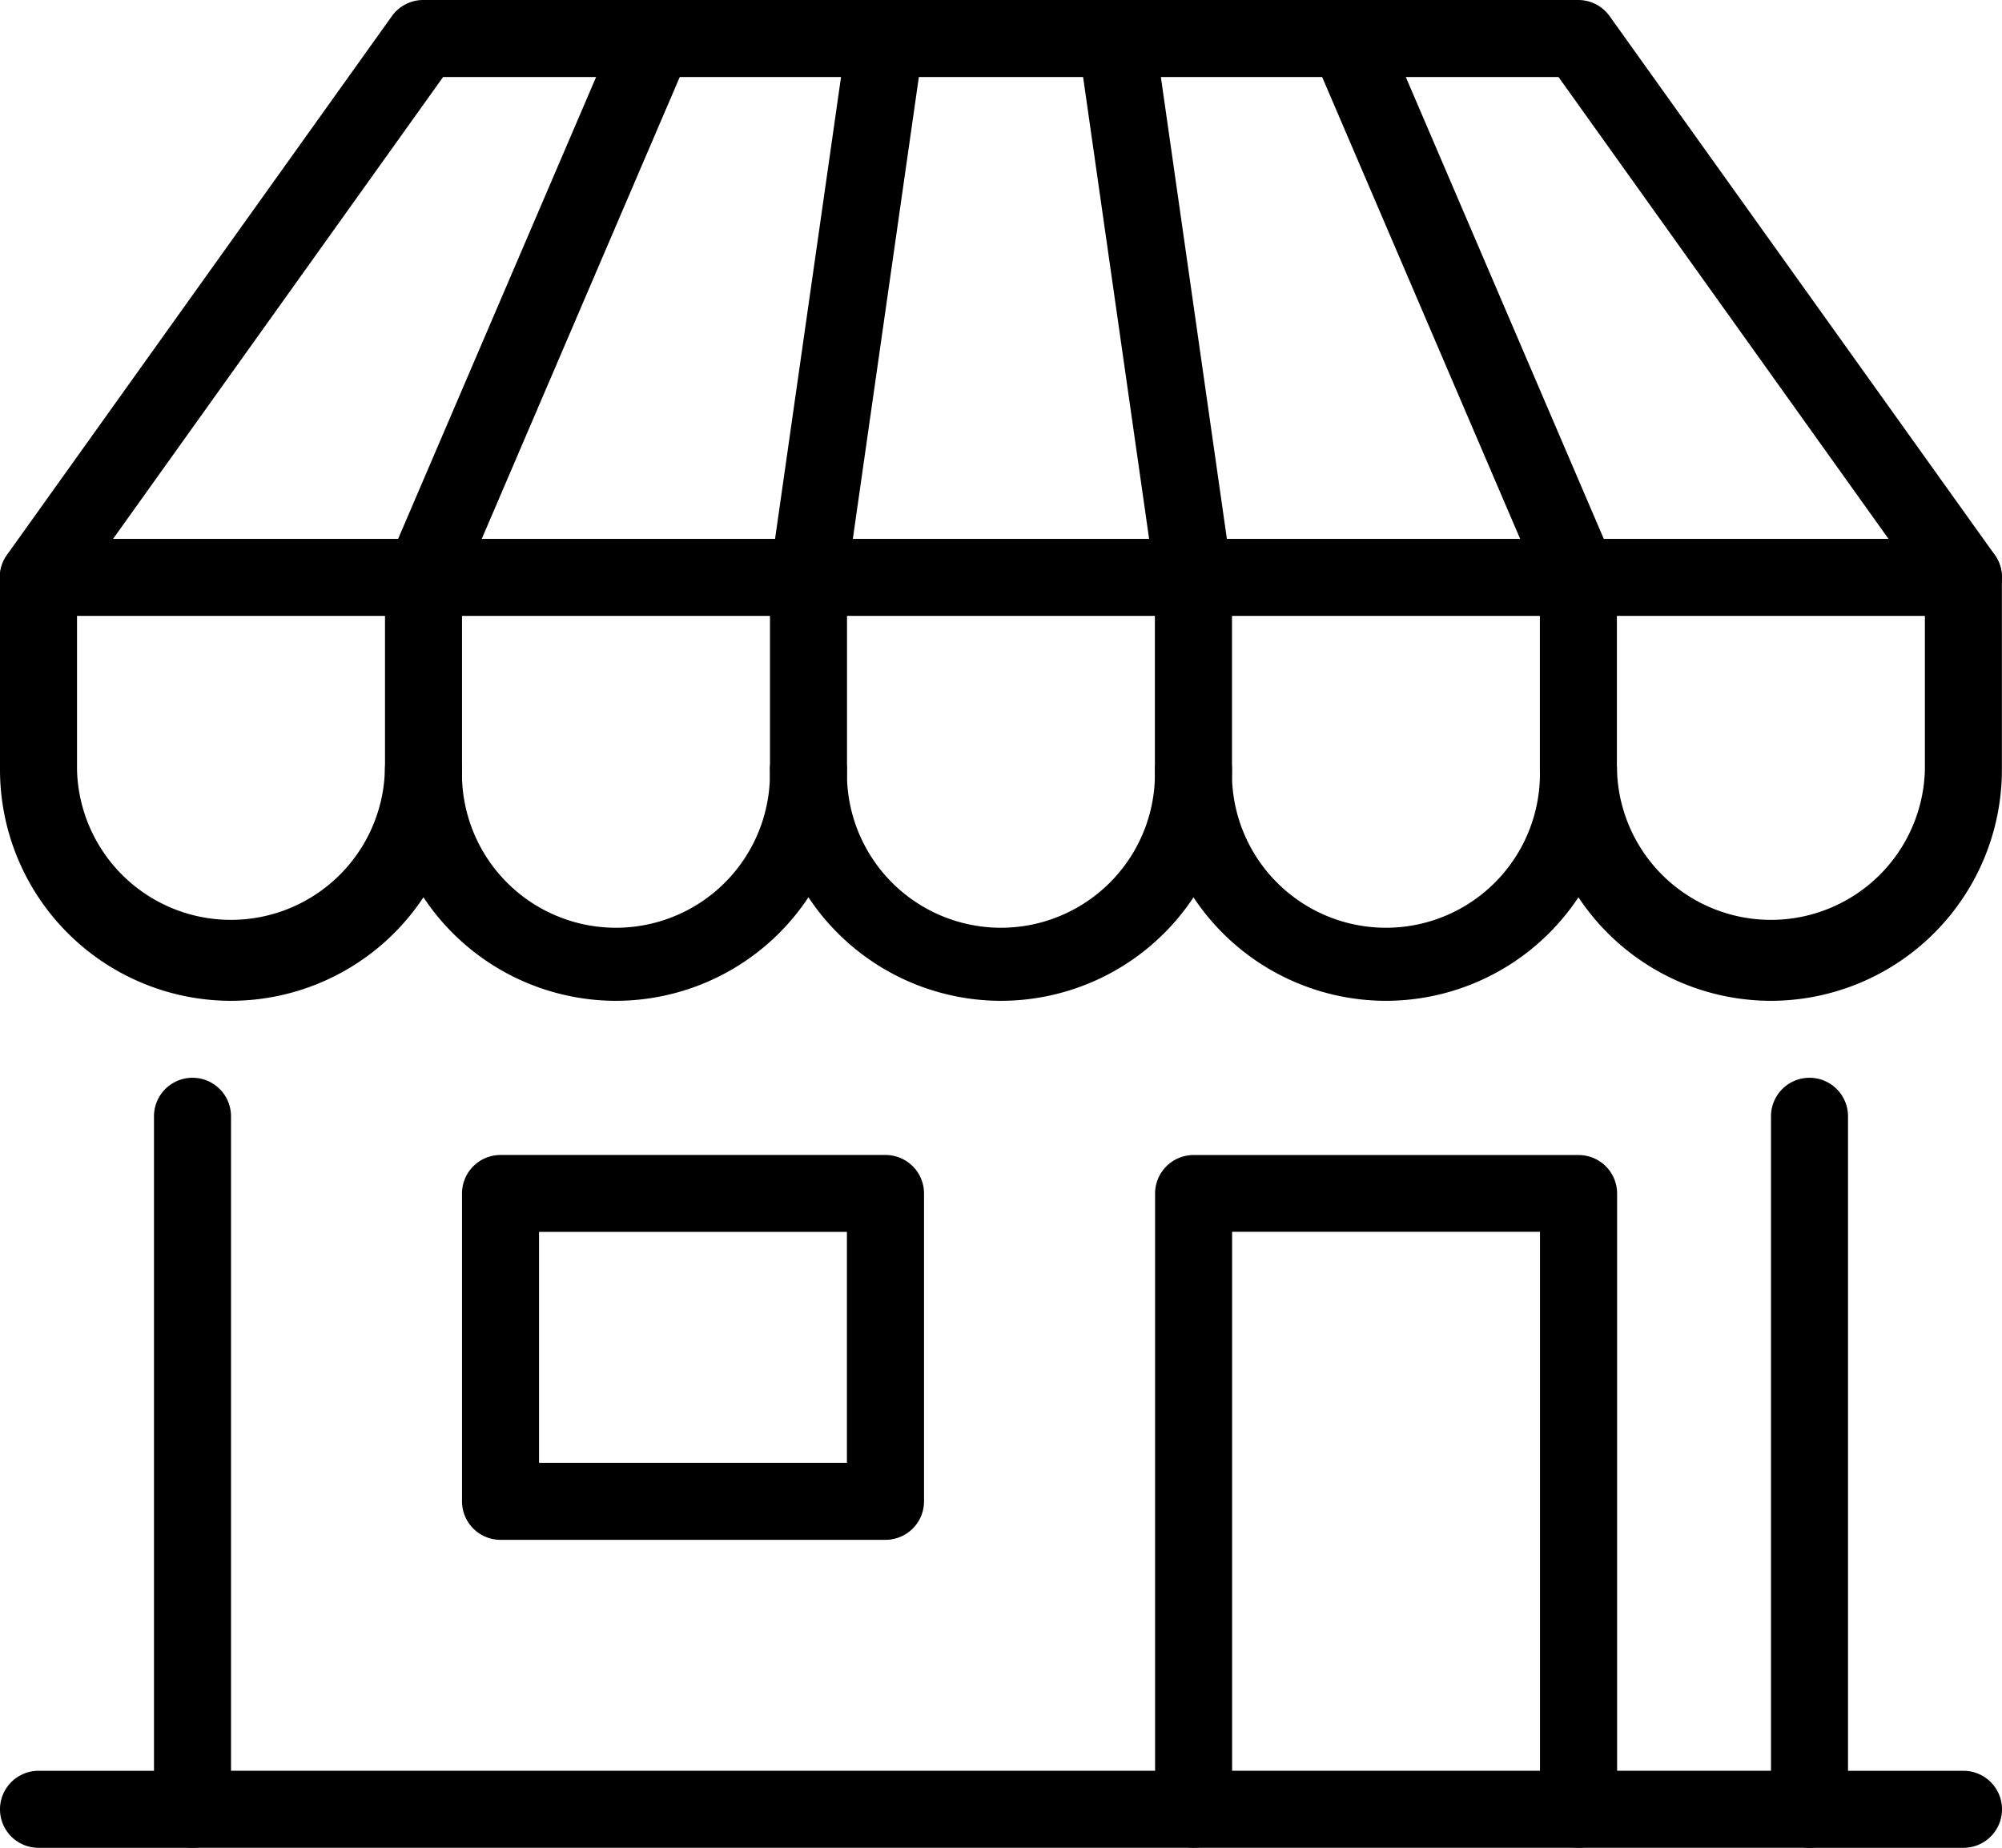 <svg xmlns="http://www.w3.org/2000/svg" width="39.666" height="36.615" viewBox="0 0 39.666 36.615"><g transform="translate(0 0)"><g transform="translate(0 0)"><g transform="translate(15.256 10.678)"><path d="M910.577,249.15A4.582,4.582,0,0,1,906,244.573v-3.814a.763.763,0,0,1,.763-.763h7.628a.763.763,0,0,1,.763.763v3.814A4.582,4.582,0,0,1,910.577,249.15Zm-3.051-7.628v3.051a3.051,3.051,0,1,0,6.1,0v-3.051Z" transform="translate(-906 -239.996)"/></g><g transform="translate(7.628 10.678)"><path d="M870.577,249.15A4.582,4.582,0,0,1,866,244.573v-3.814a.763.763,0,0,1,.763-.763h7.628a.763.763,0,0,1,0,1.526h-6.865v3.051a3.051,3.051,0,1,0,6.1,0,.763.763,0,1,1,1.526,0A4.582,4.582,0,0,1,870.577,249.15Z" transform="translate(-866 -239.996)"/></g><g transform="translate(0 10.678)"><path d="M830.577,249.15A4.582,4.582,0,0,1,826,244.573v-3.814a.763.763,0,0,1,.763-.763h7.628a.763.763,0,0,1,0,1.526h-6.865v3.051a3.051,3.051,0,0,0,6.1,0,.763.763,0,1,1,1.526,0A4.582,4.582,0,0,1,830.577,249.15Z" transform="translate(-826 -239.996)"/></g><g transform="translate(22.884 10.678)"><path d="M950.577,249.15A4.582,4.582,0,0,1,946,244.573a.763.763,0,0,1,1.526,0,3.051,3.051,0,1,0,6.1,0v-3.051h-6.865a.763.763,0,1,1,0-1.526h7.628a.763.763,0,0,1,.763.763v3.814A4.582,4.582,0,0,1,950.577,249.15Z" transform="translate(-946 -239.996)"/></g><g transform="translate(30.512 10.678)"><path d="M990.577,249.15A4.582,4.582,0,0,1,986,244.573a.763.763,0,0,1,1.526,0,3.051,3.051,0,0,0,6.1,0v-3.051h-6.865a.763.763,0,1,1,0-1.526h7.628a.763.763,0,0,1,.763.763v3.814A4.582,4.582,0,0,1,990.577,249.15Z" transform="translate(-986 -239.996)"/></g><g transform="translate(7.628 0)"><path d="M866.761,196.207a.764.764,0,0,1-.7-1.064l4.577-10.678a.763.763,0,0,1,1.4.6l-4.577,10.678A.764.764,0,0,1,866.761,196.207Z" transform="translate(-865.999 -184.003)"/></g><g transform="translate(15.256 0)"><path d="M906.763,196.207a.779.779,0,0,1-.109-.008.763.763,0,0,1-.647-.863l1.525-10.678a.763.763,0,0,1,1.511.216l-1.526,10.678A.763.763,0,0,1,906.763,196.207Z" transform="translate(-906 -184.003)"/></g><g transform="translate(21.358 0)"><path d="M940.287,196.207a.763.763,0,0,1-.754-.655l-1.526-10.678a.763.763,0,0,1,1.51-.216l1.526,10.678a.763.763,0,0,1-.647.863A.78.78,0,0,1,940.287,196.207Z" transform="translate(-937.999 -184.004)"/></g><g transform="translate(25.935)"><path d="M967.339,196.206a.763.763,0,0,1-.7-.462l-4.577-10.678a.763.763,0,0,1,1.4-.6l4.577,10.678a.763.763,0,0,1-.7,1.064Z" transform="translate(-961.999 -184.002)"/></g><g transform="translate(0 0)"><path d="M864.9,196.208a.762.762,0,0,1-.621-.32l-7.4-10.358h-22.1l-7.4,10.358a.763.763,0,0,1-1.242-.887l7.628-10.678a.762.762,0,0,1,.621-.319h22.884a.762.762,0,0,1,.621.319L865.523,195a.763.763,0,0,1-.62,1.206Z" transform="translate(-826 -184.004)"/></g><g transform="translate(3.051 21.357)"><path d="M874.8,311.254H842.763a.763.763,0,0,1-.763-.763V296.759a.763.763,0,1,1,1.526,0v12.969h30.512V296.759a.763.763,0,0,1,1.526,0v13.732A.763.763,0,0,1,874.8,311.254Z" transform="translate(-842 -295.996)"/></g><g transform="translate(22.884 22.883)"><path d="M954.391,317.727a.763.763,0,0,1-.763-.763V305.522h-6.1v11.442a.763.763,0,1,1-1.526,0v-12.2a.763.763,0,0,1,.763-.763h7.628a.763.763,0,0,1,.763.763v12.2A.763.763,0,0,1,954.391,317.727Z" transform="translate(-946 -303.996)"/></g></g><g transform="translate(9.154 22.885)"><path d="M882.391,311.632h-7.628a.763.763,0,0,1-.763-.763v-6.1a.763.763,0,0,1,.763-.763h7.628a.763.763,0,0,1,.763.763v6.1A.763.763,0,0,1,882.391,311.632Zm-6.865-1.526h6.1V305.53h-6.1Z" transform="translate(-874 -304.004)"/></g><g transform="translate(35.089 35.09)"><path d="M1013.814,369.53h-3.051a.763.763,0,1,1,0-1.526h3.051a.763.763,0,1,1,0,1.526Z" transform="translate(-1010 -368.004)"/></g><g transform="translate(0 35.09)"><path d="M829.814,369.53h-3.051a.763.763,0,1,1,0-1.526h3.051a.763.763,0,1,1,0,1.526Z" transform="translate(-826 -368.004)"/></g></g></svg>